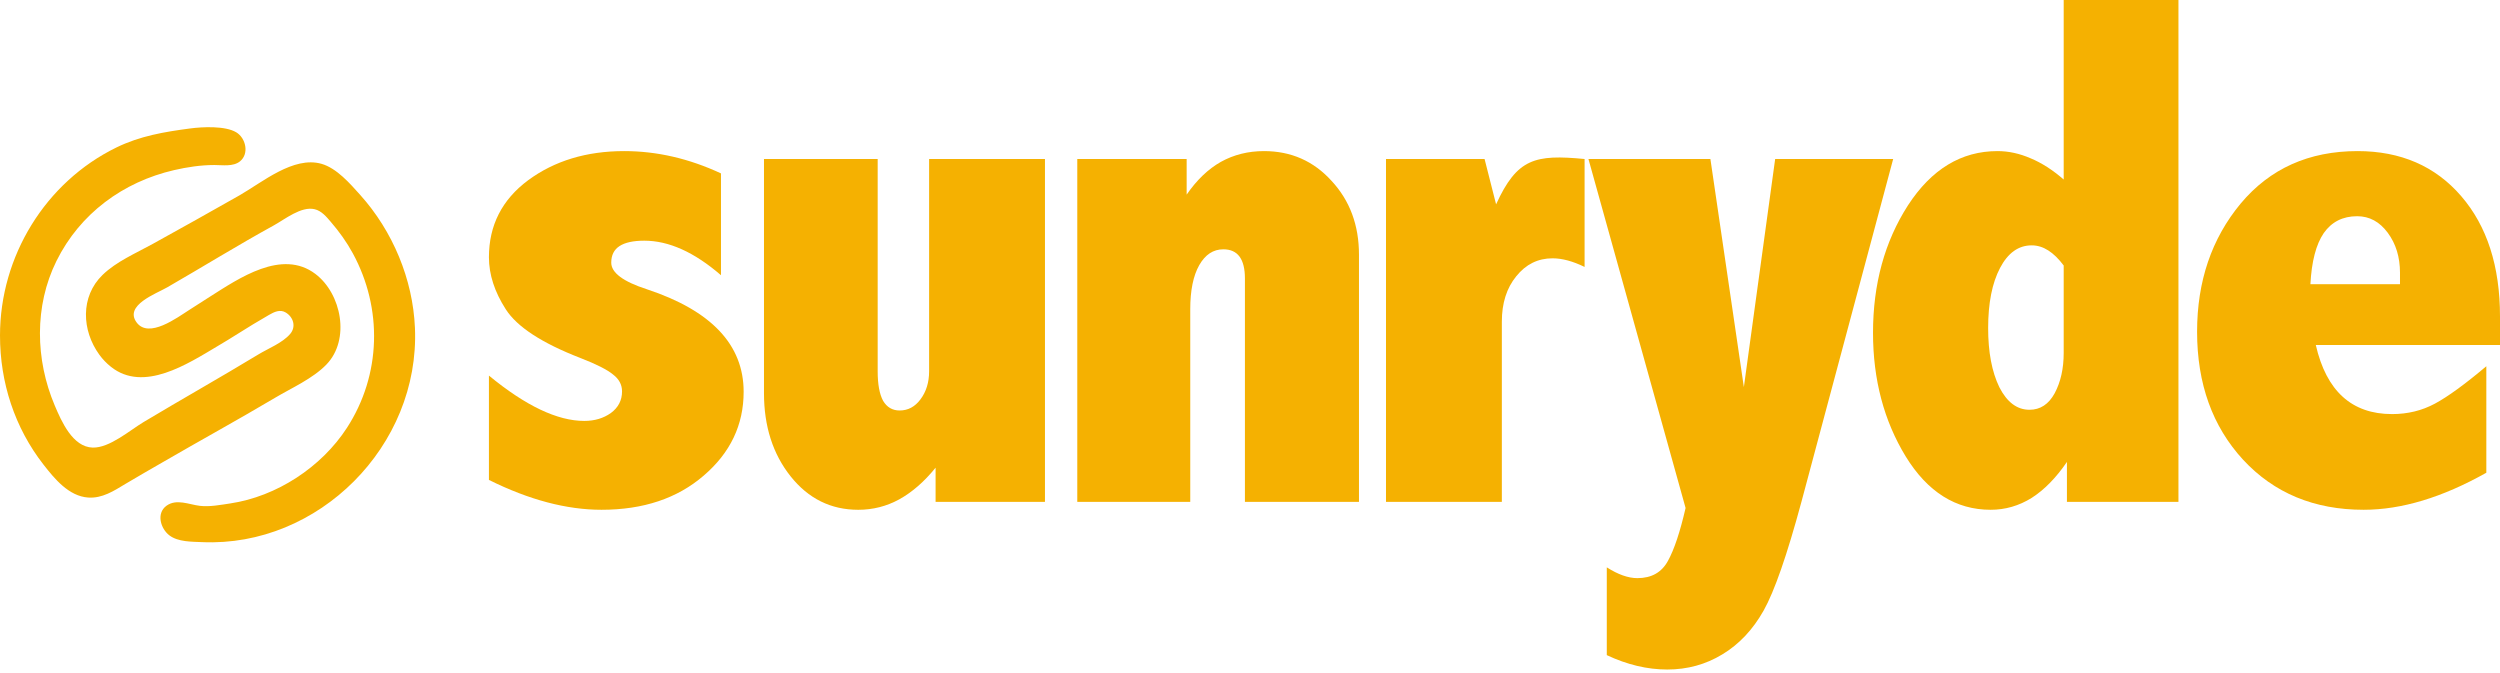 <svg width="271" height="73" viewBox="0 0 271 73" fill="none" xmlns="http://www.w3.org/2000/svg">
<path d="M20.594 13.927C17.807 14.296 15.169 14.739 12.604 15.994C4.922 19.751 0 27.779 0 36.373C0 41.457 1.586 46.353 4.713 50.361C5.923 51.913 7.459 53.786 9.556 53.934C11.079 54.041 12.343 53.213 13.592 52.459C14.925 51.655 16.283 50.893 17.628 50.111C21.68 47.758 25.79 45.511 29.82 43.118C31.63 42.043 33.91 41.041 35.386 39.513C37.99 36.817 37.024 31.836 34.186 29.692C30.556 26.949 25.903 30.17 22.736 32.174L20.512 33.598C19.202 34.433 16.128 36.736 14.81 34.954C13.433 33.092 16.936 31.834 18.123 31.15C21.937 28.954 25.823 26.553 29.68 24.433C30.899 23.763 32.642 22.337 34.103 22.678C34.852 22.853 35.376 23.491 35.856 24.049C36.769 25.11 37.577 26.23 38.247 27.463C41.498 33.442 41.325 40.634 37.617 46.364C34.847 50.646 29.982 53.821 24.96 54.572C23.921 54.727 22.711 54.96 21.665 54.834C20.487 54.691 19.128 54.034 18.041 54.827C16.92 55.644 17.401 57.312 18.37 58.041C19.316 58.753 20.781 58.717 21.912 58.767C34.502 59.325 45.53 48.352 44.98 35.54C44.753 30.256 42.572 25.058 39.052 21.135C37.936 19.892 36.5 18.228 34.845 17.757C31.813 16.893 28.425 19.769 25.948 21.183C22.833 22.962 19.693 24.698 16.558 26.439C14.74 27.448 12.632 28.333 11.121 29.798C8.691 32.154 8.856 35.823 10.771 38.454C11.133 38.952 11.547 39.38 12.027 39.763C15.559 42.581 20.342 39.448 23.559 37.537C24.306 37.094 25.051 36.646 25.784 36.179C26.892 35.474 28.023 34.793 29.161 34.137C29.718 33.816 30.351 33.501 30.973 33.875C31.817 34.384 32.118 35.427 31.45 36.205C30.616 37.176 29.09 37.765 28.008 38.421C23.892 40.916 19.697 43.275 15.569 45.748C14.064 46.65 11.878 48.566 10.05 48.519C7.877 48.462 6.665 45.68 5.931 43.95C3.828 38.992 3.703 33.178 6.118 28.296C8.673 23.131 13.36 19.717 18.864 18.442C20.277 18.114 21.779 17.888 23.23 17.888C24.115 17.888 25.274 18.09 26.016 17.489C27.038 16.662 26.643 14.968 25.619 14.348C24.419 13.621 21.945 13.747 20.594 13.927Z" fill="#F5B101"/>
<path d="M269.518 51.244C264.761 53.922 260.328 55.26 256.22 55.26C250.864 55.26 246.51 53.453 243.156 49.84C239.828 46.226 238.164 41.598 238.164 35.956C238.164 30.497 239.737 25.869 242.883 22.073C246.055 18.277 250.279 16.379 255.557 16.379C260.237 16.379 263.981 18.004 266.789 21.254C269.596 24.504 271 28.859 271 34.319V37.399H251.033C251.605 39.895 252.58 41.767 253.958 43.015C255.336 44.263 257.117 44.887 259.301 44.887C260.991 44.887 262.538 44.51 263.942 43.756C265.346 43.002 267.205 41.65 269.518 39.7V51.244ZM260.159 30.809V29.561C260.159 27.871 259.717 26.428 258.833 25.232C257.949 24.036 256.844 23.438 255.518 23.438C253.958 23.438 252.749 24.049 251.891 25.271C251.059 26.493 250.578 28.339 250.448 30.809H260.159Z" fill="#F5B101"/>
<path d="M223.704 0H236.144V54.402H224.055V50.073C222.885 51.789 221.611 53.089 220.233 53.973C218.855 54.831 217.373 55.26 215.788 55.26C212.018 55.26 208.95 53.336 206.584 49.489C204.218 45.615 203.035 41.143 203.035 36.073C203.035 30.795 204.296 26.194 206.818 22.268C209.366 18.342 212.603 16.379 216.528 16.379C217.724 16.379 218.92 16.639 220.116 17.159C221.312 17.653 222.508 18.42 223.704 19.46V0ZM223.704 28.78C223.158 28.053 222.599 27.507 222.027 27.143C221.455 26.779 220.857 26.597 220.233 26.597C218.803 26.597 217.659 27.416 216.801 29.053C215.944 30.691 215.515 32.862 215.515 35.566C215.515 38.166 215.918 40.298 216.723 41.962C217.555 43.6 218.647 44.419 219.999 44.419C221.169 44.419 222.079 43.821 222.729 42.625C223.379 41.403 223.704 39.947 223.704 38.257V28.78Z" fill="#F5B101"/>
<path d="M172.188 17.238H185.408L189.035 41.962L192.427 17.238H205.219L195.274 54.403C193.714 60.174 192.349 64.1 191.18 66.18C190.01 68.26 188.515 69.846 186.695 70.938C184.901 72.03 182.912 72.576 180.728 72.576C178.57 72.576 176.386 72.056 174.176 71.016V61.5C175.398 62.28 176.503 62.67 177.491 62.67C179.025 62.67 180.13 62.046 180.806 60.798C181.482 59.576 182.119 57.666 182.717 55.066L172.188 17.238Z" fill="#F5B101"/>
<path d="M162.176 22.151C164.449 17.171 166.401 16.72 171.769 17.237V28.936C170.495 28.313 169.338 28.001 168.298 28.001C166.712 28.001 165.399 28.651 164.359 29.951C163.32 31.224 162.8 32.862 162.8 34.864V54.402H150.242V17.237H160.928L162.176 22.151Z" fill="#F5B101"/>
<path d="M128.633 21.098C129.725 19.512 130.96 18.329 132.338 17.549C133.741 16.769 135.301 16.379 137.017 16.379C139.955 16.379 142.399 17.458 144.349 19.616C146.325 21.748 147.313 24.413 147.313 27.611V54.402H134.95V30.185C134.95 28.079 134.17 27.026 132.611 27.026C131.519 27.026 130.648 27.598 129.998 28.742C129.348 29.886 129.023 31.485 129.023 33.538V54.402H116.777V17.237H128.633V21.098Z" fill="#F5B101"/>
<path d="M82.816 17.238H95.14V40.246C95.14 41.65 95.335 42.716 95.725 43.444C96.141 44.146 96.739 44.497 97.519 44.497C98.429 44.497 99.183 44.094 99.781 43.288C100.405 42.456 100.716 41.442 100.716 40.246V17.238H113.274V54.403H101.418V50.698C100.197 52.206 98.884 53.35 97.48 54.13C96.102 54.884 94.62 55.261 93.034 55.261C90.07 55.261 87.626 54.052 85.702 51.634C83.778 49.216 82.816 46.213 82.816 42.625V17.238Z" fill="#F5B101"/>
<path d="M53 40.714C56.978 43.99 60.423 45.628 63.334 45.628C64.452 45.628 65.414 45.342 66.22 44.77C67.026 44.172 67.429 43.392 67.429 42.43C67.429 41.702 67.104 41.091 66.454 40.597C65.83 40.077 64.647 39.479 62.906 38.803C58.746 37.191 56.055 35.436 54.833 33.538C53.611 31.641 53 29.756 53 27.884C53 24.426 54.417 21.644 57.251 19.538C60.111 17.432 63.581 16.379 67.663 16.379C71.199 16.379 74.696 17.185 78.154 18.797V29.834C75.268 27.338 72.499 26.09 69.847 26.09C68.651 26.09 67.754 26.285 67.156 26.675C66.558 27.065 66.259 27.663 66.259 28.469C66.259 29.561 67.546 30.523 70.12 31.355C77.114 33.669 80.611 37.373 80.611 42.469C80.611 46.057 79.168 49.086 76.282 51.556C73.422 54.026 69.73 55.26 65.206 55.26C61.411 55.26 57.342 54.181 53 52.024V40.714Z" fill="#F5B101"/>
</svg>
